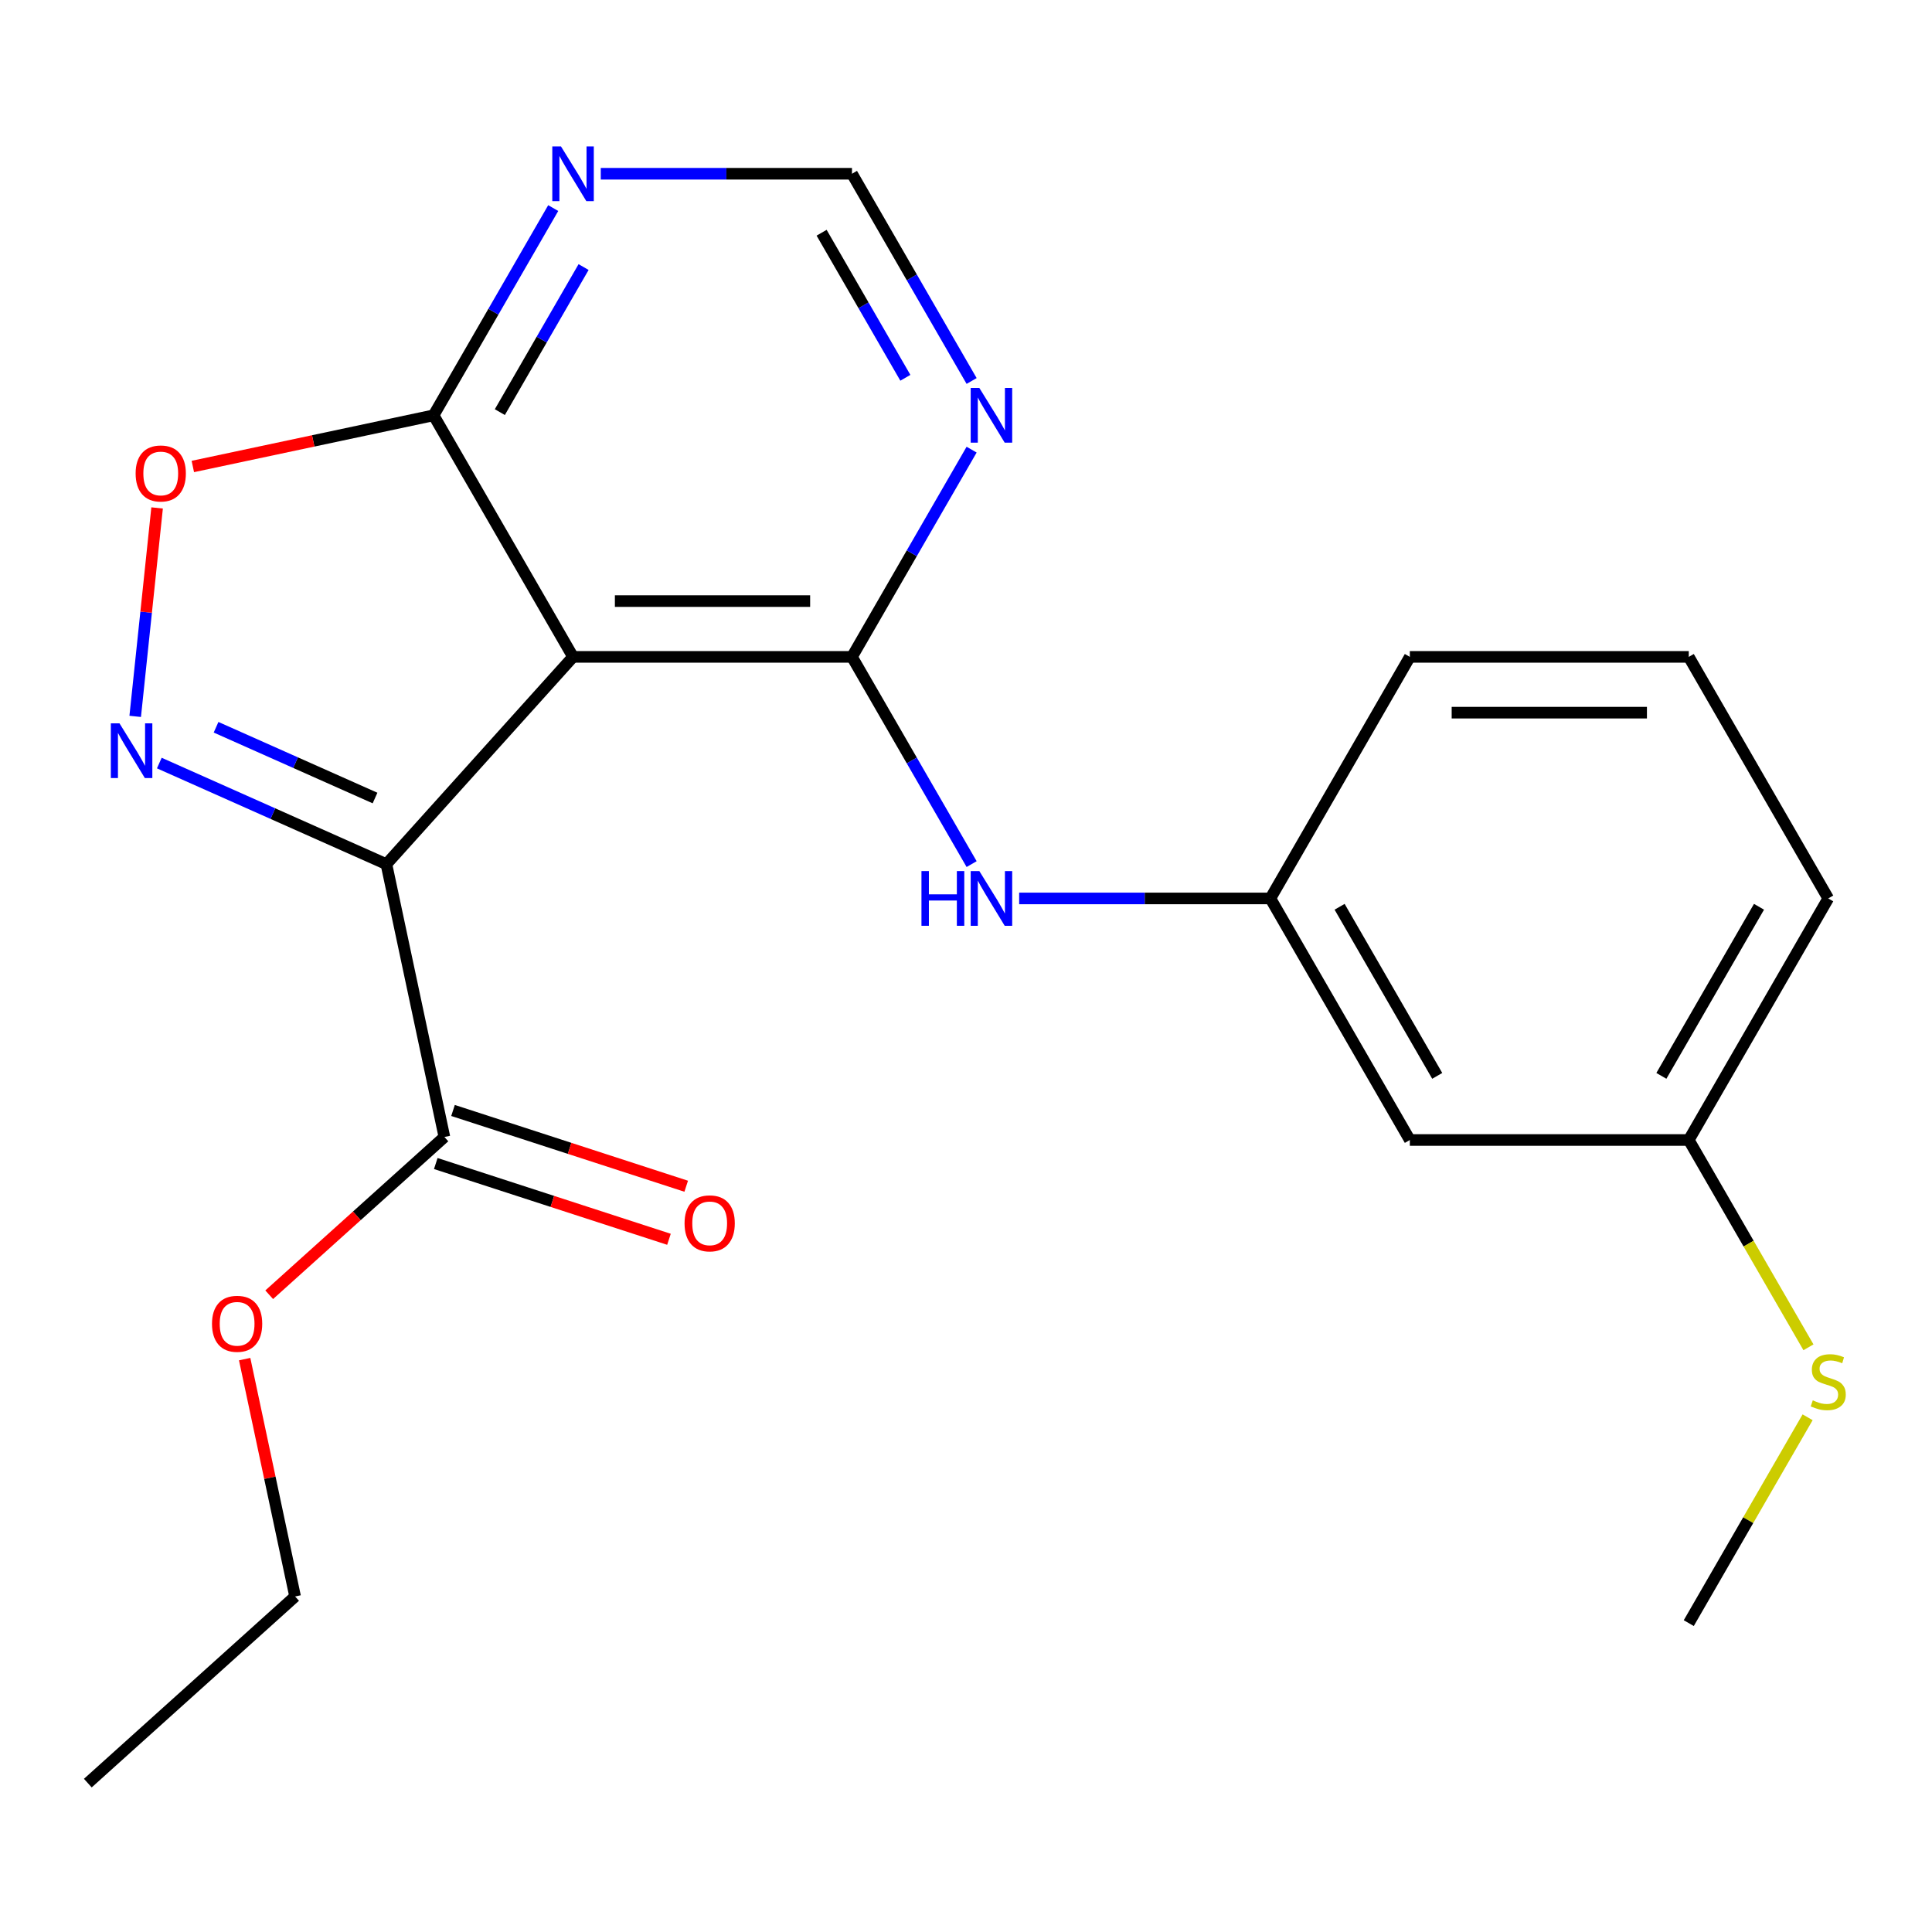 <?xml version='1.0' encoding='iso-8859-1'?>
<svg version='1.1' baseProfile='full'
              xmlns='http://www.w3.org/2000/svg'
                      xmlns:rdkit='http://www.rdkit.org/xml'
                      xmlns:xlink='http://www.w3.org/1999/xlink'
                  xml:space='preserve'
width='1000px' height='1000px' viewBox='0 0 1000 1000'>
<!-- END OF HEADER -->
<rect style='opacity:1.0;fill:#FFFFFF;stroke:none' width='1000' height='1000' x='0' y='0'> </rect>
<path class='bond-0' d='M 200.002,447.289 L 296.608,339.998' style='fill:none;fill-rule:evenodd;stroke:#000000;stroke-width:6px;stroke-linecap:butt;stroke-linejoin:miter;stroke-opacity:1' />
<path class='bond-1' d='M 200.002,447.289 L 141.231,421.122' style='fill:none;fill-rule:evenodd;stroke:#000000;stroke-width:6px;stroke-linecap:butt;stroke-linejoin:miter;stroke-opacity:1' />
<path class='bond-1' d='M 141.231,421.122 L 82.459,394.955' style='fill:none;fill-rule:evenodd;stroke:#0000FF;stroke-width:6px;stroke-linecap:butt;stroke-linejoin:miter;stroke-opacity:1' />
<path class='bond-1' d='M 194.115,413.06 L 152.975,394.743' style='fill:none;fill-rule:evenodd;stroke:#000000;stroke-width:6px;stroke-linecap:butt;stroke-linejoin:miter;stroke-opacity:1' />
<path class='bond-1' d='M 152.975,394.743 L 111.835,376.427' style='fill:none;fill-rule:evenodd;stroke:#0000FF;stroke-width:6px;stroke-linecap:butt;stroke-linejoin:miter;stroke-opacity:1' />
<path class='bond-5' d='M 200.002,447.289 L 230.019,588.508' style='fill:none;fill-rule:evenodd;stroke:#000000;stroke-width:6px;stroke-linecap:butt;stroke-linejoin:miter;stroke-opacity:1' />
<path class='bond-2' d='M 296.608,339.998 L 440.982,339.998' style='fill:none;fill-rule:evenodd;stroke:#000000;stroke-width:6px;stroke-linecap:butt;stroke-linejoin:miter;stroke-opacity:1' />
<path class='bond-2' d='M 318.264,311.123 L 419.326,311.123' style='fill:none;fill-rule:evenodd;stroke:#000000;stroke-width:6px;stroke-linecap:butt;stroke-linejoin:miter;stroke-opacity:1' />
<path class='bond-3' d='M 296.608,339.998 L 224.42,214.966' style='fill:none;fill-rule:evenodd;stroke:#000000;stroke-width:6px;stroke-linecap:butt;stroke-linejoin:miter;stroke-opacity:1' />
<path class='bond-4' d='M 69.978,370.797 L 75.647,316.851' style='fill:none;fill-rule:evenodd;stroke:#0000FF;stroke-width:6px;stroke-linecap:butt;stroke-linejoin:miter;stroke-opacity:1' />
<path class='bond-4' d='M 75.647,316.851 L 81.317,262.906' style='fill:none;fill-rule:evenodd;stroke:#FF0000;stroke-width:6px;stroke-linecap:butt;stroke-linejoin:miter;stroke-opacity:1' />
<path class='bond-6' d='M 440.982,339.998 L 471.946,286.366' style='fill:none;fill-rule:evenodd;stroke:#000000;stroke-width:6px;stroke-linecap:butt;stroke-linejoin:miter;stroke-opacity:1' />
<path class='bond-6' d='M 471.946,286.366 L 502.91,232.735' style='fill:none;fill-rule:evenodd;stroke:#0000FF;stroke-width:6px;stroke-linecap:butt;stroke-linejoin:miter;stroke-opacity:1' />
<path class='bond-7' d='M 440.982,339.998 L 471.946,393.629' style='fill:none;fill-rule:evenodd;stroke:#000000;stroke-width:6px;stroke-linecap:butt;stroke-linejoin:miter;stroke-opacity:1' />
<path class='bond-7' d='M 471.946,393.629 L 502.91,447.26' style='fill:none;fill-rule:evenodd;stroke:#0000FF;stroke-width:6px;stroke-linecap:butt;stroke-linejoin:miter;stroke-opacity:1' />
<path class='bond-8' d='M 224.42,214.966 L 255.384,161.335' style='fill:none;fill-rule:evenodd;stroke:#000000;stroke-width:6px;stroke-linecap:butt;stroke-linejoin:miter;stroke-opacity:1' />
<path class='bond-8' d='M 255.384,161.335 L 286.348,107.703' style='fill:none;fill-rule:evenodd;stroke:#0000FF;stroke-width:6px;stroke-linecap:butt;stroke-linejoin:miter;stroke-opacity:1' />
<path class='bond-8' d='M 258.716,213.314 L 280.391,175.772' style='fill:none;fill-rule:evenodd;stroke:#000000;stroke-width:6px;stroke-linecap:butt;stroke-linejoin:miter;stroke-opacity:1' />
<path class='bond-8' d='M 280.391,175.772 L 302.066,138.23' style='fill:none;fill-rule:evenodd;stroke:#0000FF;stroke-width:6px;stroke-linecap:butt;stroke-linejoin:miter;stroke-opacity:1' />
<path class='bond-22' d='M 224.42,214.966 L 162.115,228.209' style='fill:none;fill-rule:evenodd;stroke:#000000;stroke-width:6px;stroke-linecap:butt;stroke-linejoin:miter;stroke-opacity:1' />
<path class='bond-22' d='M 162.115,228.209 L 99.81,241.452' style='fill:none;fill-rule:evenodd;stroke:#FF0000;stroke-width:6px;stroke-linecap:butt;stroke-linejoin:miter;stroke-opacity:1' />
<path class='bond-11' d='M 225.558,602.239 L 285.907,621.847' style='fill:none;fill-rule:evenodd;stroke:#000000;stroke-width:6px;stroke-linecap:butt;stroke-linejoin:miter;stroke-opacity:1' />
<path class='bond-11' d='M 285.907,621.847 L 346.257,641.456' style='fill:none;fill-rule:evenodd;stroke:#FF0000;stroke-width:6px;stroke-linecap:butt;stroke-linejoin:miter;stroke-opacity:1' />
<path class='bond-11' d='M 234.481,574.777 L 294.83,594.386' style='fill:none;fill-rule:evenodd;stroke:#000000;stroke-width:6px;stroke-linecap:butt;stroke-linejoin:miter;stroke-opacity:1' />
<path class='bond-11' d='M 294.83,594.386 L 355.18,613.994' style='fill:none;fill-rule:evenodd;stroke:#FF0000;stroke-width:6px;stroke-linecap:butt;stroke-linejoin:miter;stroke-opacity:1' />
<path class='bond-14' d='M 230.019,588.508 L 184.679,629.333' style='fill:none;fill-rule:evenodd;stroke:#000000;stroke-width:6px;stroke-linecap:butt;stroke-linejoin:miter;stroke-opacity:1' />
<path class='bond-14' d='M 184.679,629.333 L 139.338,670.158' style='fill:none;fill-rule:evenodd;stroke:#FF0000;stroke-width:6px;stroke-linecap:butt;stroke-linejoin:miter;stroke-opacity:1' />
<path class='bond-23' d='M 502.91,197.196 L 471.946,143.565' style='fill:none;fill-rule:evenodd;stroke:#0000FF;stroke-width:6px;stroke-linecap:butt;stroke-linejoin:miter;stroke-opacity:1' />
<path class='bond-23' d='M 471.946,143.565 L 440.982,89.934' style='fill:none;fill-rule:evenodd;stroke:#000000;stroke-width:6px;stroke-linecap:butt;stroke-linejoin:miter;stroke-opacity:1' />
<path class='bond-23' d='M 468.614,195.545 L 446.939,158.003' style='fill:none;fill-rule:evenodd;stroke:#0000FF;stroke-width:6px;stroke-linecap:butt;stroke-linejoin:miter;stroke-opacity:1' />
<path class='bond-23' d='M 446.939,158.003 L 425.265,120.461' style='fill:none;fill-rule:evenodd;stroke:#000000;stroke-width:6px;stroke-linecap:butt;stroke-linejoin:miter;stroke-opacity:1' />
<path class='bond-10' d='M 527.518,465.029 L 592.531,465.029' style='fill:none;fill-rule:evenodd;stroke:#0000FF;stroke-width:6px;stroke-linecap:butt;stroke-linejoin:miter;stroke-opacity:1' />
<path class='bond-10' d='M 592.531,465.029 L 657.543,465.029' style='fill:none;fill-rule:evenodd;stroke:#000000;stroke-width:6px;stroke-linecap:butt;stroke-linejoin:miter;stroke-opacity:1' />
<path class='bond-9' d='M 310.957,89.934 L 375.969,89.934' style='fill:none;fill-rule:evenodd;stroke:#0000FF;stroke-width:6px;stroke-linecap:butt;stroke-linejoin:miter;stroke-opacity:1' />
<path class='bond-9' d='M 375.969,89.934 L 440.982,89.934' style='fill:none;fill-rule:evenodd;stroke:#000000;stroke-width:6px;stroke-linecap:butt;stroke-linejoin:miter;stroke-opacity:1' />
<path class='bond-12' d='M 657.543,465.029 L 729.73,590.061' style='fill:none;fill-rule:evenodd;stroke:#000000;stroke-width:6px;stroke-linecap:butt;stroke-linejoin:miter;stroke-opacity:1' />
<path class='bond-12' d='M 693.378,469.347 L 743.909,556.869' style='fill:none;fill-rule:evenodd;stroke:#000000;stroke-width:6px;stroke-linecap:butt;stroke-linejoin:miter;stroke-opacity:1' />
<path class='bond-17' d='M 657.543,465.029 L 729.73,339.998' style='fill:none;fill-rule:evenodd;stroke:#000000;stroke-width:6px;stroke-linecap:butt;stroke-linejoin:miter;stroke-opacity:1' />
<path class='bond-13' d='M 729.73,590.061 L 874.104,590.061' style='fill:none;fill-rule:evenodd;stroke:#000000;stroke-width:6px;stroke-linecap:butt;stroke-linejoin:miter;stroke-opacity:1' />
<path class='bond-15' d='M 874.104,590.061 L 905.08,643.712' style='fill:none;fill-rule:evenodd;stroke:#000000;stroke-width:6px;stroke-linecap:butt;stroke-linejoin:miter;stroke-opacity:1' />
<path class='bond-15' d='M 905.08,643.712 L 936.056,697.363' style='fill:none;fill-rule:evenodd;stroke:#CCCC00;stroke-width:6px;stroke-linecap:butt;stroke-linejoin:miter;stroke-opacity:1' />
<path class='bond-24' d='M 874.104,590.061 L 946.292,465.029' style='fill:none;fill-rule:evenodd;stroke:#000000;stroke-width:6px;stroke-linecap:butt;stroke-linejoin:miter;stroke-opacity:1' />
<path class='bond-24' d='M 859.926,556.869 L 910.457,469.347' style='fill:none;fill-rule:evenodd;stroke:#000000;stroke-width:6px;stroke-linecap:butt;stroke-linejoin:miter;stroke-opacity:1' />
<path class='bond-20' d='M 126.633,703.482 L 139.689,764.907' style='fill:none;fill-rule:evenodd;stroke:#FF0000;stroke-width:6px;stroke-linecap:butt;stroke-linejoin:miter;stroke-opacity:1' />
<path class='bond-20' d='M 139.689,764.907 L 152.746,826.332' style='fill:none;fill-rule:evenodd;stroke:#000000;stroke-width:6px;stroke-linecap:butt;stroke-linejoin:miter;stroke-opacity:1' />
<path class='bond-19' d='M 935.617,733.582 L 904.861,786.853' style='fill:none;fill-rule:evenodd;stroke:#CCCC00;stroke-width:6px;stroke-linecap:butt;stroke-linejoin:miter;stroke-opacity:1' />
<path class='bond-19' d='M 904.861,786.853 L 874.104,840.125' style='fill:none;fill-rule:evenodd;stroke:#000000;stroke-width:6px;stroke-linecap:butt;stroke-linejoin:miter;stroke-opacity:1' />
<path class='bond-16' d='M 874.104,339.998 L 729.73,339.998' style='fill:none;fill-rule:evenodd;stroke:#000000;stroke-width:6px;stroke-linecap:butt;stroke-linejoin:miter;stroke-opacity:1' />
<path class='bond-16' d='M 852.448,368.872 L 751.386,368.872' style='fill:none;fill-rule:evenodd;stroke:#000000;stroke-width:6px;stroke-linecap:butt;stroke-linejoin:miter;stroke-opacity:1' />
<path class='bond-18' d='M 874.104,339.998 L 946.292,465.029' style='fill:none;fill-rule:evenodd;stroke:#000000;stroke-width:6px;stroke-linecap:butt;stroke-linejoin:miter;stroke-opacity:1' />
<path class='bond-21' d='M 152.746,826.332 L 45.455,922.938' style='fill:none;fill-rule:evenodd;stroke:#000000;stroke-width:6px;stroke-linecap:butt;stroke-linejoin:miter;stroke-opacity:1' />
<path  class='atom-2' d='M 61.85 374.406
L 71.13 389.406
Q 72.05 390.886, 73.53 393.566
Q 75.01 396.246, 75.09 396.406
L 75.09 374.406
L 78.85 374.406
L 78.85 402.726
L 74.97 402.726
L 65.01 386.326
Q 63.85 384.406, 62.61 382.206
Q 61.41 380.006, 61.05 379.326
L 61.05 402.726
L 57.37 402.726
L 57.37 374.406
L 61.85 374.406
' fill='#0000FF'/>
<path  class='atom-5' d='M 70.201 245.063
Q 70.201 238.263, 73.561 234.463
Q 76.921 230.663, 83.201 230.663
Q 89.481 230.663, 92.841 234.463
Q 96.201 238.263, 96.201 245.063
Q 96.201 251.943, 92.801 255.863
Q 89.401 259.743, 83.201 259.743
Q 76.961 259.743, 73.561 255.863
Q 70.201 251.983, 70.201 245.063
M 83.201 256.543
Q 87.521 256.543, 89.841 253.663
Q 92.201 250.743, 92.201 245.063
Q 92.201 239.503, 89.841 236.703
Q 87.521 233.863, 83.201 233.863
Q 78.881 233.863, 76.521 236.663
Q 74.201 239.463, 74.201 245.063
Q 74.201 250.783, 76.521 253.663
Q 78.881 256.543, 83.201 256.543
' fill='#FF0000'/>
<path  class='atom-7' d='M 506.909 200.806
L 516.189 215.806
Q 517.109 217.286, 518.589 219.966
Q 520.069 222.646, 520.149 222.806
L 520.149 200.806
L 523.909 200.806
L 523.909 229.126
L 520.029 229.126
L 510.069 212.726
Q 508.909 210.806, 507.669 208.606
Q 506.469 206.406, 506.109 205.726
L 506.109 229.126
L 502.429 229.126
L 502.429 200.806
L 506.909 200.806
' fill='#0000FF'/>
<path  class='atom-8' d='M 476.949 450.869
L 480.789 450.869
L 480.789 462.909
L 495.269 462.909
L 495.269 450.869
L 499.109 450.869
L 499.109 479.189
L 495.269 479.189
L 495.269 466.109
L 480.789 466.109
L 480.789 479.189
L 476.949 479.189
L 476.949 450.869
' fill='#0000FF'/>
<path  class='atom-8' d='M 506.909 450.869
L 516.189 465.869
Q 517.109 467.349, 518.589 470.029
Q 520.069 472.709, 520.149 472.869
L 520.149 450.869
L 523.909 450.869
L 523.909 479.189
L 520.029 479.189
L 510.069 462.789
Q 508.909 460.869, 507.669 458.669
Q 506.469 456.469, 506.109 455.789
L 506.109 479.189
L 502.429 479.189
L 502.429 450.869
L 506.909 450.869
' fill='#0000FF'/>
<path  class='atom-9' d='M 290.348 75.774
L 299.628 90.774
Q 300.548 92.254, 302.028 94.934
Q 303.508 97.614, 303.588 97.774
L 303.588 75.774
L 307.348 75.774
L 307.348 104.094
L 303.468 104.094
L 293.508 87.694
Q 292.348 85.774, 291.108 83.574
Q 289.908 81.374, 289.548 80.694
L 289.548 104.094
L 285.868 104.094
L 285.868 75.774
L 290.348 75.774
' fill='#0000FF'/>
<path  class='atom-12' d='M 354.327 633.202
Q 354.327 626.402, 357.687 622.602
Q 361.047 618.802, 367.327 618.802
Q 373.607 618.802, 376.967 622.602
Q 380.327 626.402, 380.327 633.202
Q 380.327 640.082, 376.927 644.002
Q 373.527 647.882, 367.327 647.882
Q 361.087 647.882, 357.687 644.002
Q 354.327 640.122, 354.327 633.202
M 367.327 644.682
Q 371.647 644.682, 373.967 641.802
Q 376.327 638.882, 376.327 633.202
Q 376.327 627.642, 373.967 624.842
Q 371.647 622.002, 367.327 622.002
Q 363.007 622.002, 360.647 624.802
Q 358.327 627.602, 358.327 633.202
Q 358.327 638.922, 360.647 641.802
Q 363.007 644.682, 367.327 644.682
' fill='#FF0000'/>
<path  class='atom-15' d='M 109.728 685.193
Q 109.728 678.393, 113.088 674.593
Q 116.448 670.793, 122.728 670.793
Q 129.008 670.793, 132.368 674.593
Q 135.728 678.393, 135.728 685.193
Q 135.728 692.073, 132.328 695.993
Q 128.928 699.873, 122.728 699.873
Q 116.488 699.873, 113.088 695.993
Q 109.728 692.113, 109.728 685.193
M 122.728 696.673
Q 127.048 696.673, 129.368 693.793
Q 131.728 690.873, 131.728 685.193
Q 131.728 679.633, 129.368 676.833
Q 127.048 673.993, 122.728 673.993
Q 118.408 673.993, 116.048 676.793
Q 113.728 679.593, 113.728 685.193
Q 113.728 690.913, 116.048 693.793
Q 118.408 696.673, 122.728 696.673
' fill='#FF0000'/>
<path  class='atom-16' d='M 938.292 724.813
Q 938.612 724.933, 939.932 725.493
Q 941.252 726.053, 942.692 726.413
Q 944.172 726.733, 945.612 726.733
Q 948.292 726.733, 949.852 725.453
Q 951.412 724.133, 951.412 721.853
Q 951.412 720.293, 950.612 719.333
Q 949.852 718.373, 948.652 717.853
Q 947.452 717.333, 945.452 716.733
Q 942.932 715.973, 941.412 715.253
Q 939.932 714.533, 938.852 713.013
Q 937.812 711.493, 937.812 708.933
Q 937.812 705.373, 940.212 703.173
Q 942.652 700.973, 947.452 700.973
Q 950.732 700.973, 954.452 702.533
L 953.532 705.613
Q 950.132 704.213, 947.572 704.213
Q 944.812 704.213, 943.292 705.373
Q 941.772 706.493, 941.812 708.453
Q 941.812 709.973, 942.572 710.893
Q 943.372 711.813, 944.492 712.333
Q 945.652 712.853, 947.572 713.453
Q 950.132 714.253, 951.652 715.053
Q 953.172 715.853, 954.252 717.493
Q 955.372 719.093, 955.372 721.853
Q 955.372 725.773, 952.732 727.893
Q 950.132 729.973, 945.772 729.973
Q 943.252 729.973, 941.332 729.413
Q 939.452 728.893, 937.212 727.973
L 938.292 724.813
' fill='#CCCC00'/>
</svg>
